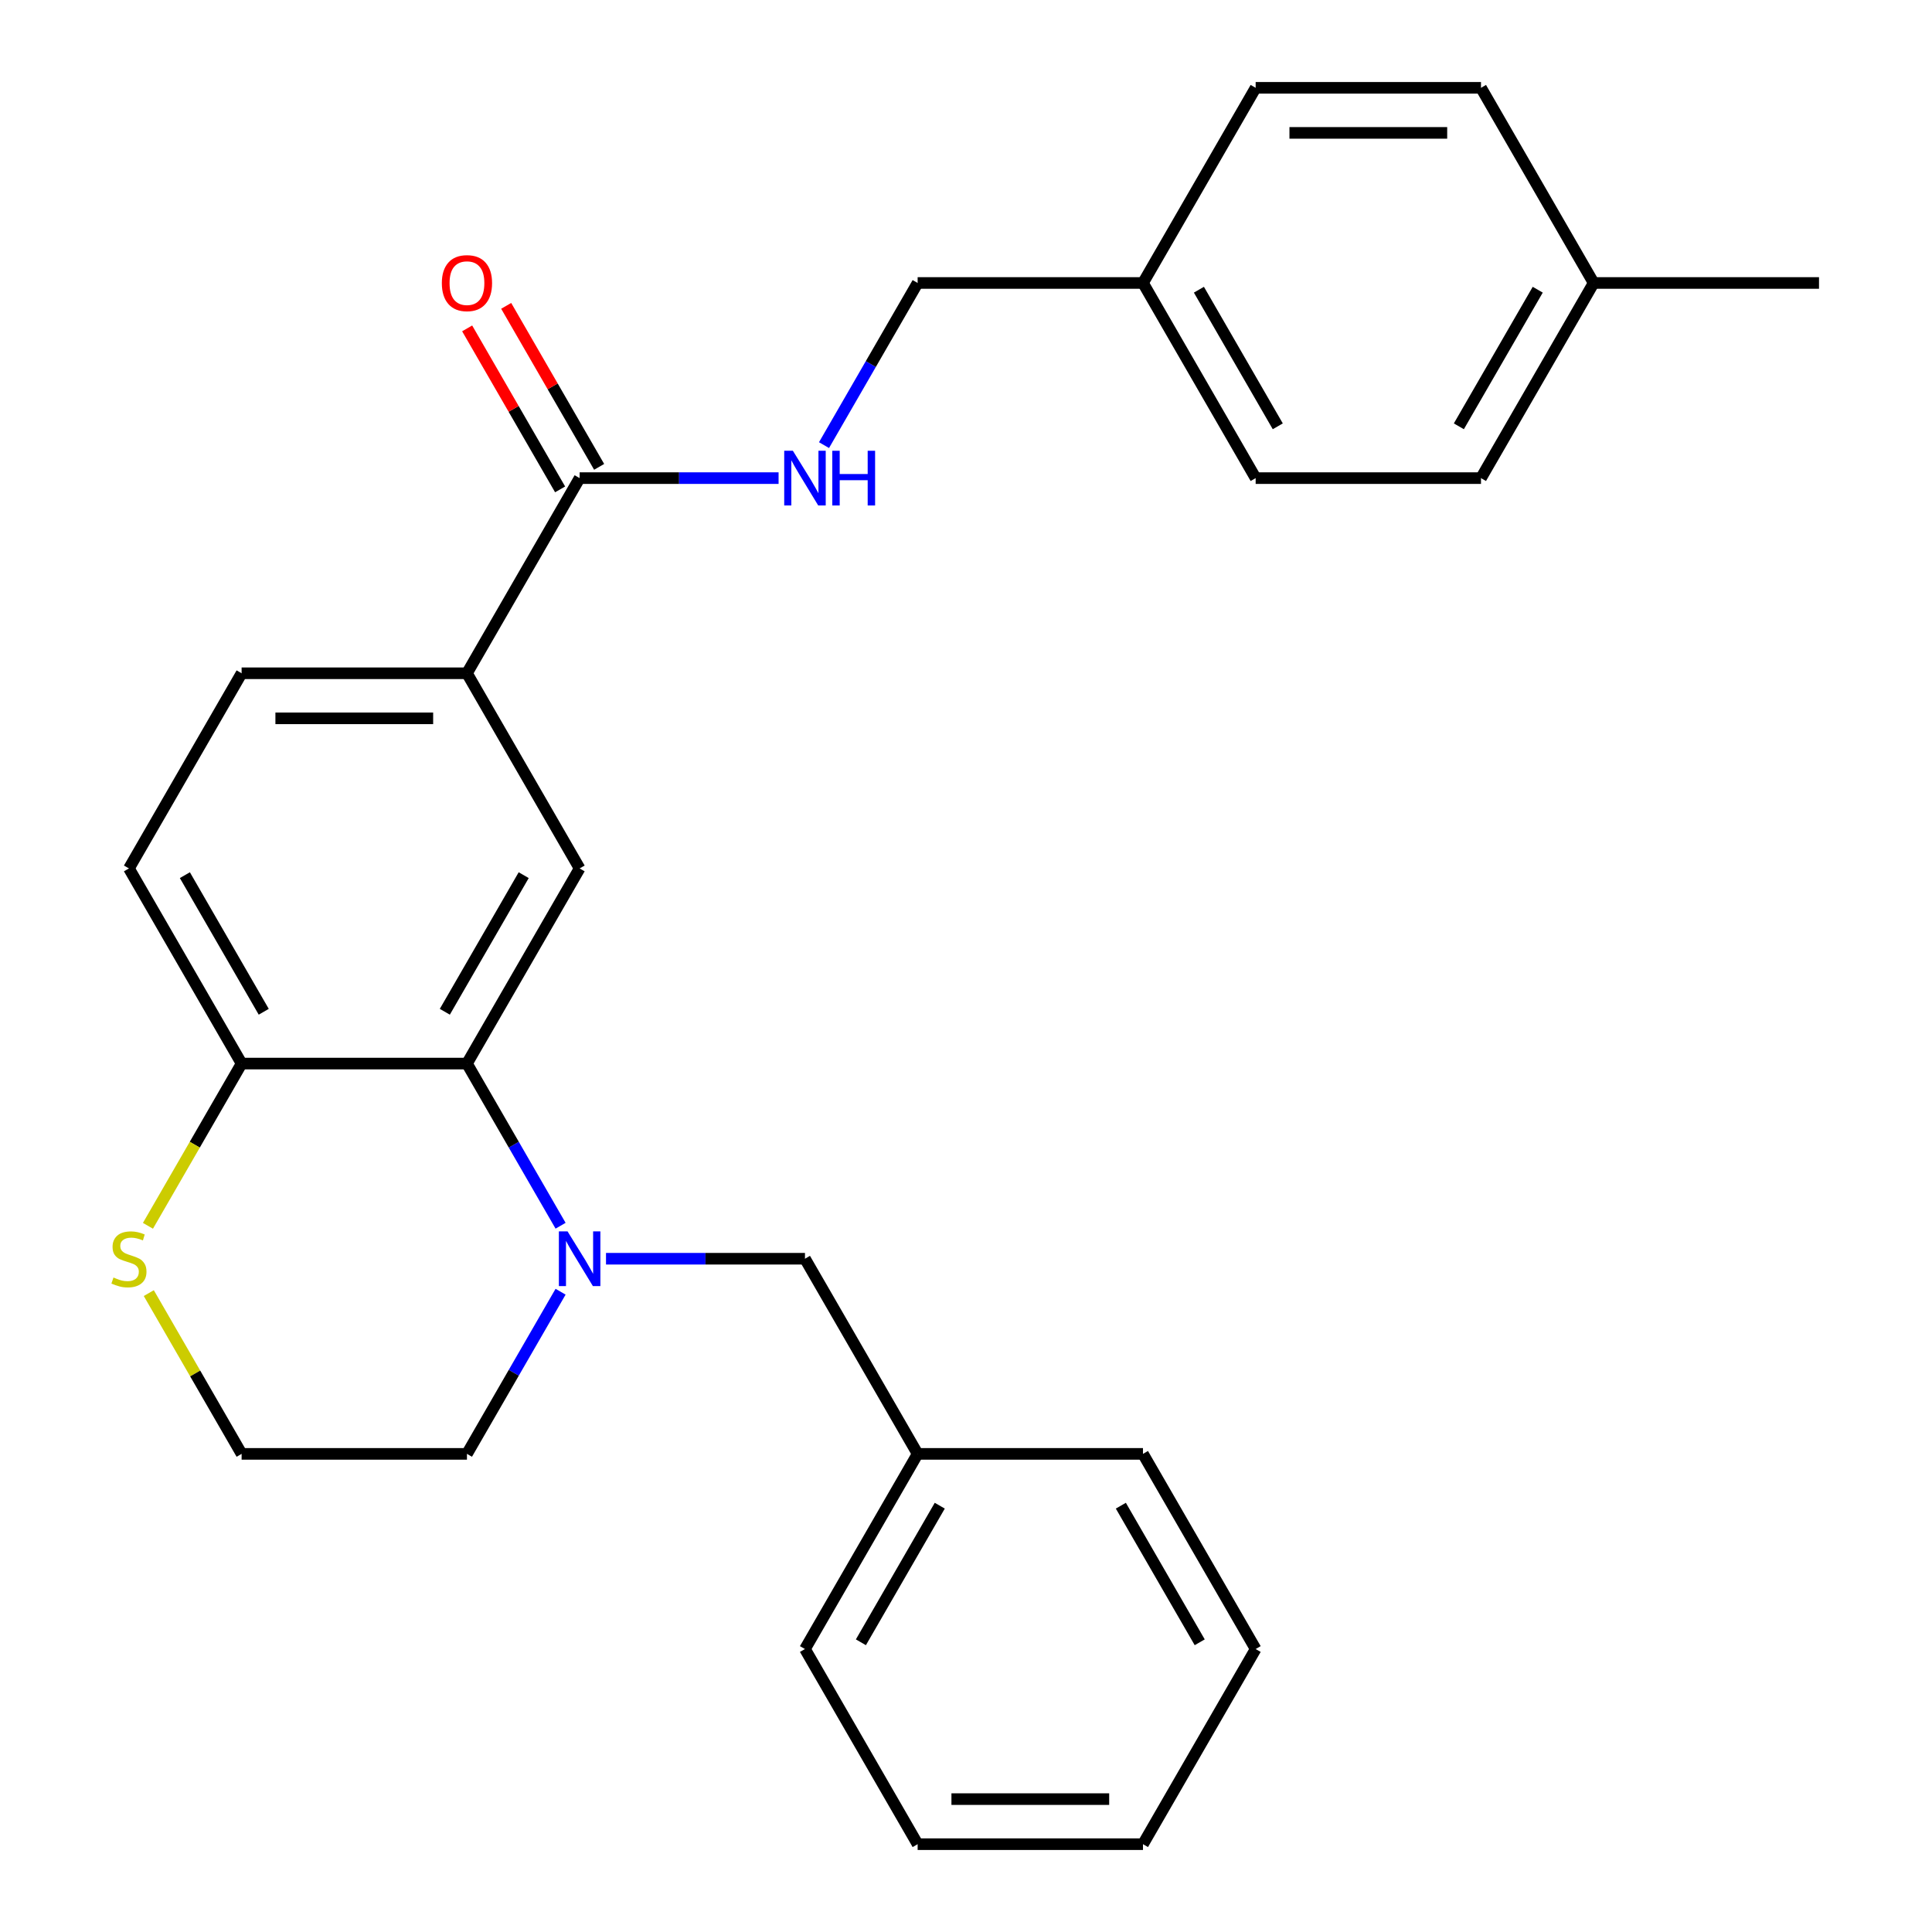 <?xml version='1.0' encoding='iso-8859-1'?>
<svg version='1.1' baseProfile='full'
              xmlns='http://www.w3.org/2000/svg'
                      xmlns:rdkit='http://www.rdkit.org/xml'
                      xmlns:xlink='http://www.w3.org/1999/xlink'
                  xml:space='preserve'
width='1000px' height='1000px' viewBox='0 0 1000 1000'>
<!-- END OF HEADER -->
<rect style='opacity:1.0;fill:#FFFFFF;stroke:none' width='1000' height='1000' x='0' y='0'> </rect>
<path class='bond-0' d='M 290.155,634.439 L 265.925,592.472' style='fill:none;fill-rule:evenodd;stroke:#0000FF;stroke-width:6px;stroke-linecap:butt;stroke-linejoin:miter;stroke-opacity:1' />
<path class='bond-0' d='M 265.925,592.472 L 241.695,550.505' style='fill:none;fill-rule:evenodd;stroke:#000000;stroke-width:6px;stroke-linecap:butt;stroke-linejoin:miter;stroke-opacity:1' />
<path class='bond-6' d='M 313.669,651.515 L 365.16,651.515' style='fill:none;fill-rule:evenodd;stroke:#0000FF;stroke-width:6px;stroke-linecap:butt;stroke-linejoin:miter;stroke-opacity:1' />
<path class='bond-6' d='M 365.16,651.515 L 416.65,651.515' style='fill:none;fill-rule:evenodd;stroke:#000000;stroke-width:6px;stroke-linecap:butt;stroke-linejoin:miter;stroke-opacity:1' />
<path class='bond-12' d='M 290.155,668.591 L 265.925,710.558' style='fill:none;fill-rule:evenodd;stroke:#0000FF;stroke-width:6px;stroke-linecap:butt;stroke-linejoin:miter;stroke-opacity:1' />
<path class='bond-12' d='M 265.925,710.558 L 241.695,752.525' style='fill:none;fill-rule:evenodd;stroke:#000000;stroke-width:6px;stroke-linecap:butt;stroke-linejoin:miter;stroke-opacity:1' />
<path class='bond-1' d='M 241.695,550.505 L 300.014,449.495' style='fill:none;fill-rule:evenodd;stroke:#000000;stroke-width:6px;stroke-linecap:butt;stroke-linejoin:miter;stroke-opacity:1' />
<path class='bond-1' d='M 230.241,523.69 L 271.064,452.983' style='fill:none;fill-rule:evenodd;stroke:#000000;stroke-width:6px;stroke-linecap:butt;stroke-linejoin:miter;stroke-opacity:1' />
<path class='bond-4' d='M 241.695,550.505 L 125.059,550.505' style='fill:none;fill-rule:evenodd;stroke:#000000;stroke-width:6px;stroke-linecap:butt;stroke-linejoin:miter;stroke-opacity:1' />
<path class='bond-3' d='M 300.014,449.495 L 241.695,348.485' style='fill:none;fill-rule:evenodd;stroke:#000000;stroke-width:6px;stroke-linecap:butt;stroke-linejoin:miter;stroke-opacity:1' />
<path class='bond-2' d='M 300.014,247.475 L 241.695,348.485' style='fill:none;fill-rule:evenodd;stroke:#000000;stroke-width:6px;stroke-linecap:butt;stroke-linejoin:miter;stroke-opacity:1' />
<path class='bond-5' d='M 300.014,247.475 L 351.504,247.475' style='fill:none;fill-rule:evenodd;stroke:#000000;stroke-width:6px;stroke-linecap:butt;stroke-linejoin:miter;stroke-opacity:1' />
<path class='bond-5' d='M 351.504,247.475 L 402.994,247.475' style='fill:none;fill-rule:evenodd;stroke:#0000FF;stroke-width:6px;stroke-linecap:butt;stroke-linejoin:miter;stroke-opacity:1' />
<path class='bond-8' d='M 310.115,241.643 L 286.058,199.976' style='fill:none;fill-rule:evenodd;stroke:#000000;stroke-width:6px;stroke-linecap:butt;stroke-linejoin:miter;stroke-opacity:1' />
<path class='bond-8' d='M 286.058,199.976 L 262.002,158.309' style='fill:none;fill-rule:evenodd;stroke:#FF0000;stroke-width:6px;stroke-linecap:butt;stroke-linejoin:miter;stroke-opacity:1' />
<path class='bond-8' d='M 289.913,253.307 L 265.856,211.639' style='fill:none;fill-rule:evenodd;stroke:#000000;stroke-width:6px;stroke-linecap:butt;stroke-linejoin:miter;stroke-opacity:1' />
<path class='bond-8' d='M 265.856,211.639 L 241.8,169.972' style='fill:none;fill-rule:evenodd;stroke:#FF0000;stroke-width:6px;stroke-linecap:butt;stroke-linejoin:miter;stroke-opacity:1' />
<path class='bond-28' d='M 241.695,348.485 L 125.059,348.485' style='fill:none;fill-rule:evenodd;stroke:#000000;stroke-width:6px;stroke-linecap:butt;stroke-linejoin:miter;stroke-opacity:1' />
<path class='bond-28' d='M 224.2,371.812 L 142.554,371.812' style='fill:none;fill-rule:evenodd;stroke:#000000;stroke-width:6px;stroke-linecap:butt;stroke-linejoin:miter;stroke-opacity:1' />
<path class='bond-10' d='M 125.059,550.505 L 66.741,449.495' style='fill:none;fill-rule:evenodd;stroke:#000000;stroke-width:6px;stroke-linecap:butt;stroke-linejoin:miter;stroke-opacity:1' />
<path class='bond-10' d='M 136.513,523.69 L 95.691,452.983' style='fill:none;fill-rule:evenodd;stroke:#000000;stroke-width:6px;stroke-linecap:butt;stroke-linejoin:miter;stroke-opacity:1' />
<path class='bond-27' d='M 125.059,550.505 L 100.818,592.492' style='fill:none;fill-rule:evenodd;stroke:#000000;stroke-width:6px;stroke-linecap:butt;stroke-linejoin:miter;stroke-opacity:1' />
<path class='bond-27' d='M 100.818,592.492 L 76.576,634.479' style='fill:none;fill-rule:evenodd;stroke:#CCCC00;stroke-width:6px;stroke-linecap:butt;stroke-linejoin:miter;stroke-opacity:1' />
<path class='bond-11' d='M 426.509,230.399 L 450.738,188.432' style='fill:none;fill-rule:evenodd;stroke:#0000FF;stroke-width:6px;stroke-linecap:butt;stroke-linejoin:miter;stroke-opacity:1' />
<path class='bond-11' d='M 450.738,188.432 L 474.968,146.465' style='fill:none;fill-rule:evenodd;stroke:#000000;stroke-width:6px;stroke-linecap:butt;stroke-linejoin:miter;stroke-opacity:1' />
<path class='bond-15' d='M 416.65,651.515 L 474.968,752.525' style='fill:none;fill-rule:evenodd;stroke:#000000;stroke-width:6px;stroke-linecap:butt;stroke-linejoin:miter;stroke-opacity:1' />
<path class='bond-7' d='M 77.015,669.311 L 101.037,710.918' style='fill:none;fill-rule:evenodd;stroke:#CCCC00;stroke-width:6px;stroke-linecap:butt;stroke-linejoin:miter;stroke-opacity:1' />
<path class='bond-7' d='M 101.037,710.918 L 125.059,752.525' style='fill:none;fill-rule:evenodd;stroke:#000000;stroke-width:6px;stroke-linecap:butt;stroke-linejoin:miter;stroke-opacity:1' />
<path class='bond-9' d='M 125.059,348.485 L 66.741,449.495' style='fill:none;fill-rule:evenodd;stroke:#000000;stroke-width:6px;stroke-linecap:butt;stroke-linejoin:miter;stroke-opacity:1' />
<path class='bond-13' d='M 474.968,146.465 L 591.605,146.465' style='fill:none;fill-rule:evenodd;stroke:#000000;stroke-width:6px;stroke-linecap:butt;stroke-linejoin:miter;stroke-opacity:1' />
<path class='bond-14' d='M 241.695,752.525 L 125.059,752.525' style='fill:none;fill-rule:evenodd;stroke:#000000;stroke-width:6px;stroke-linecap:butt;stroke-linejoin:miter;stroke-opacity:1' />
<path class='bond-17' d='M 591.605,146.465 L 649.923,45.455' style='fill:none;fill-rule:evenodd;stroke:#000000;stroke-width:6px;stroke-linecap:butt;stroke-linejoin:miter;stroke-opacity:1' />
<path class='bond-18' d='M 591.605,146.465 L 649.923,247.475' style='fill:none;fill-rule:evenodd;stroke:#000000;stroke-width:6px;stroke-linecap:butt;stroke-linejoin:miter;stroke-opacity:1' />
<path class='bond-18' d='M 620.554,149.953 L 661.377,220.66' style='fill:none;fill-rule:evenodd;stroke:#000000;stroke-width:6px;stroke-linecap:butt;stroke-linejoin:miter;stroke-opacity:1' />
<path class='bond-22' d='M 474.968,752.525 L 416.65,853.535' style='fill:none;fill-rule:evenodd;stroke:#000000;stroke-width:6px;stroke-linecap:butt;stroke-linejoin:miter;stroke-opacity:1' />
<path class='bond-22' d='M 486.422,779.34 L 445.6,850.047' style='fill:none;fill-rule:evenodd;stroke:#000000;stroke-width:6px;stroke-linecap:butt;stroke-linejoin:miter;stroke-opacity:1' />
<path class='bond-23' d='M 474.968,752.525 L 591.605,752.525' style='fill:none;fill-rule:evenodd;stroke:#000000;stroke-width:6px;stroke-linecap:butt;stroke-linejoin:miter;stroke-opacity:1' />
<path class='bond-16' d='M 824.877,146.465 L 766.559,247.475' style='fill:none;fill-rule:evenodd;stroke:#000000;stroke-width:6px;stroke-linecap:butt;stroke-linejoin:miter;stroke-opacity:1' />
<path class='bond-16' d='M 795.928,149.953 L 755.105,220.66' style='fill:none;fill-rule:evenodd;stroke:#000000;stroke-width:6px;stroke-linecap:butt;stroke-linejoin:miter;stroke-opacity:1' />
<path class='bond-21' d='M 824.877,146.465 L 941.514,146.465' style='fill:none;fill-rule:evenodd;stroke:#000000;stroke-width:6px;stroke-linecap:butt;stroke-linejoin:miter;stroke-opacity:1' />
<path class='bond-30' d='M 824.877,146.465 L 766.559,45.455' style='fill:none;fill-rule:evenodd;stroke:#000000;stroke-width:6px;stroke-linecap:butt;stroke-linejoin:miter;stroke-opacity:1' />
<path class='bond-19' d='M 649.923,45.455 L 766.559,45.455' style='fill:none;fill-rule:evenodd;stroke:#000000;stroke-width:6px;stroke-linecap:butt;stroke-linejoin:miter;stroke-opacity:1' />
<path class='bond-19' d='M 667.418,68.782 L 749.064,68.782' style='fill:none;fill-rule:evenodd;stroke:#000000;stroke-width:6px;stroke-linecap:butt;stroke-linejoin:miter;stroke-opacity:1' />
<path class='bond-20' d='M 649.923,247.475 L 766.559,247.475' style='fill:none;fill-rule:evenodd;stroke:#000000;stroke-width:6px;stroke-linecap:butt;stroke-linejoin:miter;stroke-opacity:1' />
<path class='bond-25' d='M 416.65,853.535 L 474.968,954.545' style='fill:none;fill-rule:evenodd;stroke:#000000;stroke-width:6px;stroke-linecap:butt;stroke-linejoin:miter;stroke-opacity:1' />
<path class='bond-24' d='M 591.605,752.525 L 649.923,853.535' style='fill:none;fill-rule:evenodd;stroke:#000000;stroke-width:6px;stroke-linecap:butt;stroke-linejoin:miter;stroke-opacity:1' />
<path class='bond-24' d='M 580.15,779.34 L 620.973,850.047' style='fill:none;fill-rule:evenodd;stroke:#000000;stroke-width:6px;stroke-linecap:butt;stroke-linejoin:miter;stroke-opacity:1' />
<path class='bond-26' d='M 649.923,853.535 L 591.605,954.545' style='fill:none;fill-rule:evenodd;stroke:#000000;stroke-width:6px;stroke-linecap:butt;stroke-linejoin:miter;stroke-opacity:1' />
<path class='bond-29' d='M 474.968,954.545 L 591.605,954.545' style='fill:none;fill-rule:evenodd;stroke:#000000;stroke-width:6px;stroke-linecap:butt;stroke-linejoin:miter;stroke-opacity:1' />
<path class='bond-29' d='M 492.464,931.218 L 574.109,931.218' style='fill:none;fill-rule:evenodd;stroke:#000000;stroke-width:6px;stroke-linecap:butt;stroke-linejoin:miter;stroke-opacity:1' />
<path  class='atom-0' d='M 293.754 637.355
L 303.034 652.355
Q 303.954 653.835, 305.434 656.515
Q 306.914 659.195, 306.994 659.355
L 306.994 637.355
L 310.754 637.355
L 310.754 665.675
L 306.874 665.675
L 296.914 649.275
Q 295.754 647.355, 294.514 645.155
Q 293.314 642.955, 292.954 642.275
L 292.954 665.675
L 289.274 665.675
L 289.274 637.355
L 293.754 637.355
' fill='#0000FF'/>
<path  class='atom-6' d='M 410.39 233.315
L 419.67 248.315
Q 420.59 249.795, 422.07 252.475
Q 423.55 255.155, 423.63 255.315
L 423.63 233.315
L 427.39 233.315
L 427.39 261.635
L 423.51 261.635
L 413.55 245.235
Q 412.39 243.315, 411.15 241.115
Q 409.95 238.915, 409.59 238.235
L 409.59 261.635
L 405.91 261.635
L 405.91 233.315
L 410.39 233.315
' fill='#0000FF'/>
<path  class='atom-6' d='M 430.79 233.315
L 434.63 233.315
L 434.63 245.355
L 449.11 245.355
L 449.11 233.315
L 452.95 233.315
L 452.95 261.635
L 449.11 261.635
L 449.11 248.555
L 434.63 248.555
L 434.63 261.635
L 430.79 261.635
L 430.79 233.315
' fill='#0000FF'/>
<path  class='atom-8' d='M 58.741 661.235
Q 59.061 661.355, 60.381 661.915
Q 61.701 662.475, 63.141 662.835
Q 64.621 663.155, 66.061 663.155
Q 68.741 663.155, 70.301 661.875
Q 71.861 660.555, 71.861 658.275
Q 71.861 656.715, 71.061 655.755
Q 70.301 654.795, 69.101 654.275
Q 67.901 653.755, 65.901 653.155
Q 63.381 652.395, 61.861 651.675
Q 60.381 650.955, 59.301 649.435
Q 58.261 647.915, 58.261 645.355
Q 58.261 641.795, 60.661 639.595
Q 63.101 637.395, 67.901 637.395
Q 71.181 637.395, 74.901 638.955
L 73.981 642.035
Q 70.581 640.635, 68.021 640.635
Q 65.261 640.635, 63.741 641.795
Q 62.221 642.915, 62.261 644.875
Q 62.261 646.395, 63.021 647.315
Q 63.821 648.235, 64.941 648.755
Q 66.101 649.275, 68.021 649.875
Q 70.581 650.675, 72.101 651.475
Q 73.621 652.275, 74.701 653.915
Q 75.821 655.515, 75.821 658.275
Q 75.821 662.195, 73.181 664.315
Q 70.581 666.395, 66.221 666.395
Q 63.701 666.395, 61.781 665.835
Q 59.901 665.315, 57.661 664.395
L 58.741 661.235
' fill='#CCCC00'/>
<path  class='atom-9' d='M 228.695 146.545
Q 228.695 139.745, 232.055 135.945
Q 235.415 132.145, 241.695 132.145
Q 247.975 132.145, 251.335 135.945
Q 254.695 139.745, 254.695 146.545
Q 254.695 153.425, 251.295 157.345
Q 247.895 161.225, 241.695 161.225
Q 235.455 161.225, 232.055 157.345
Q 228.695 153.465, 228.695 146.545
M 241.695 158.025
Q 246.015 158.025, 248.335 155.145
Q 250.695 152.225, 250.695 146.545
Q 250.695 140.985, 248.335 138.185
Q 246.015 135.345, 241.695 135.345
Q 237.375 135.345, 235.015 138.145
Q 232.695 140.945, 232.695 146.545
Q 232.695 152.265, 235.015 155.145
Q 237.375 158.025, 241.695 158.025
' fill='#FF0000'/>
</svg>
